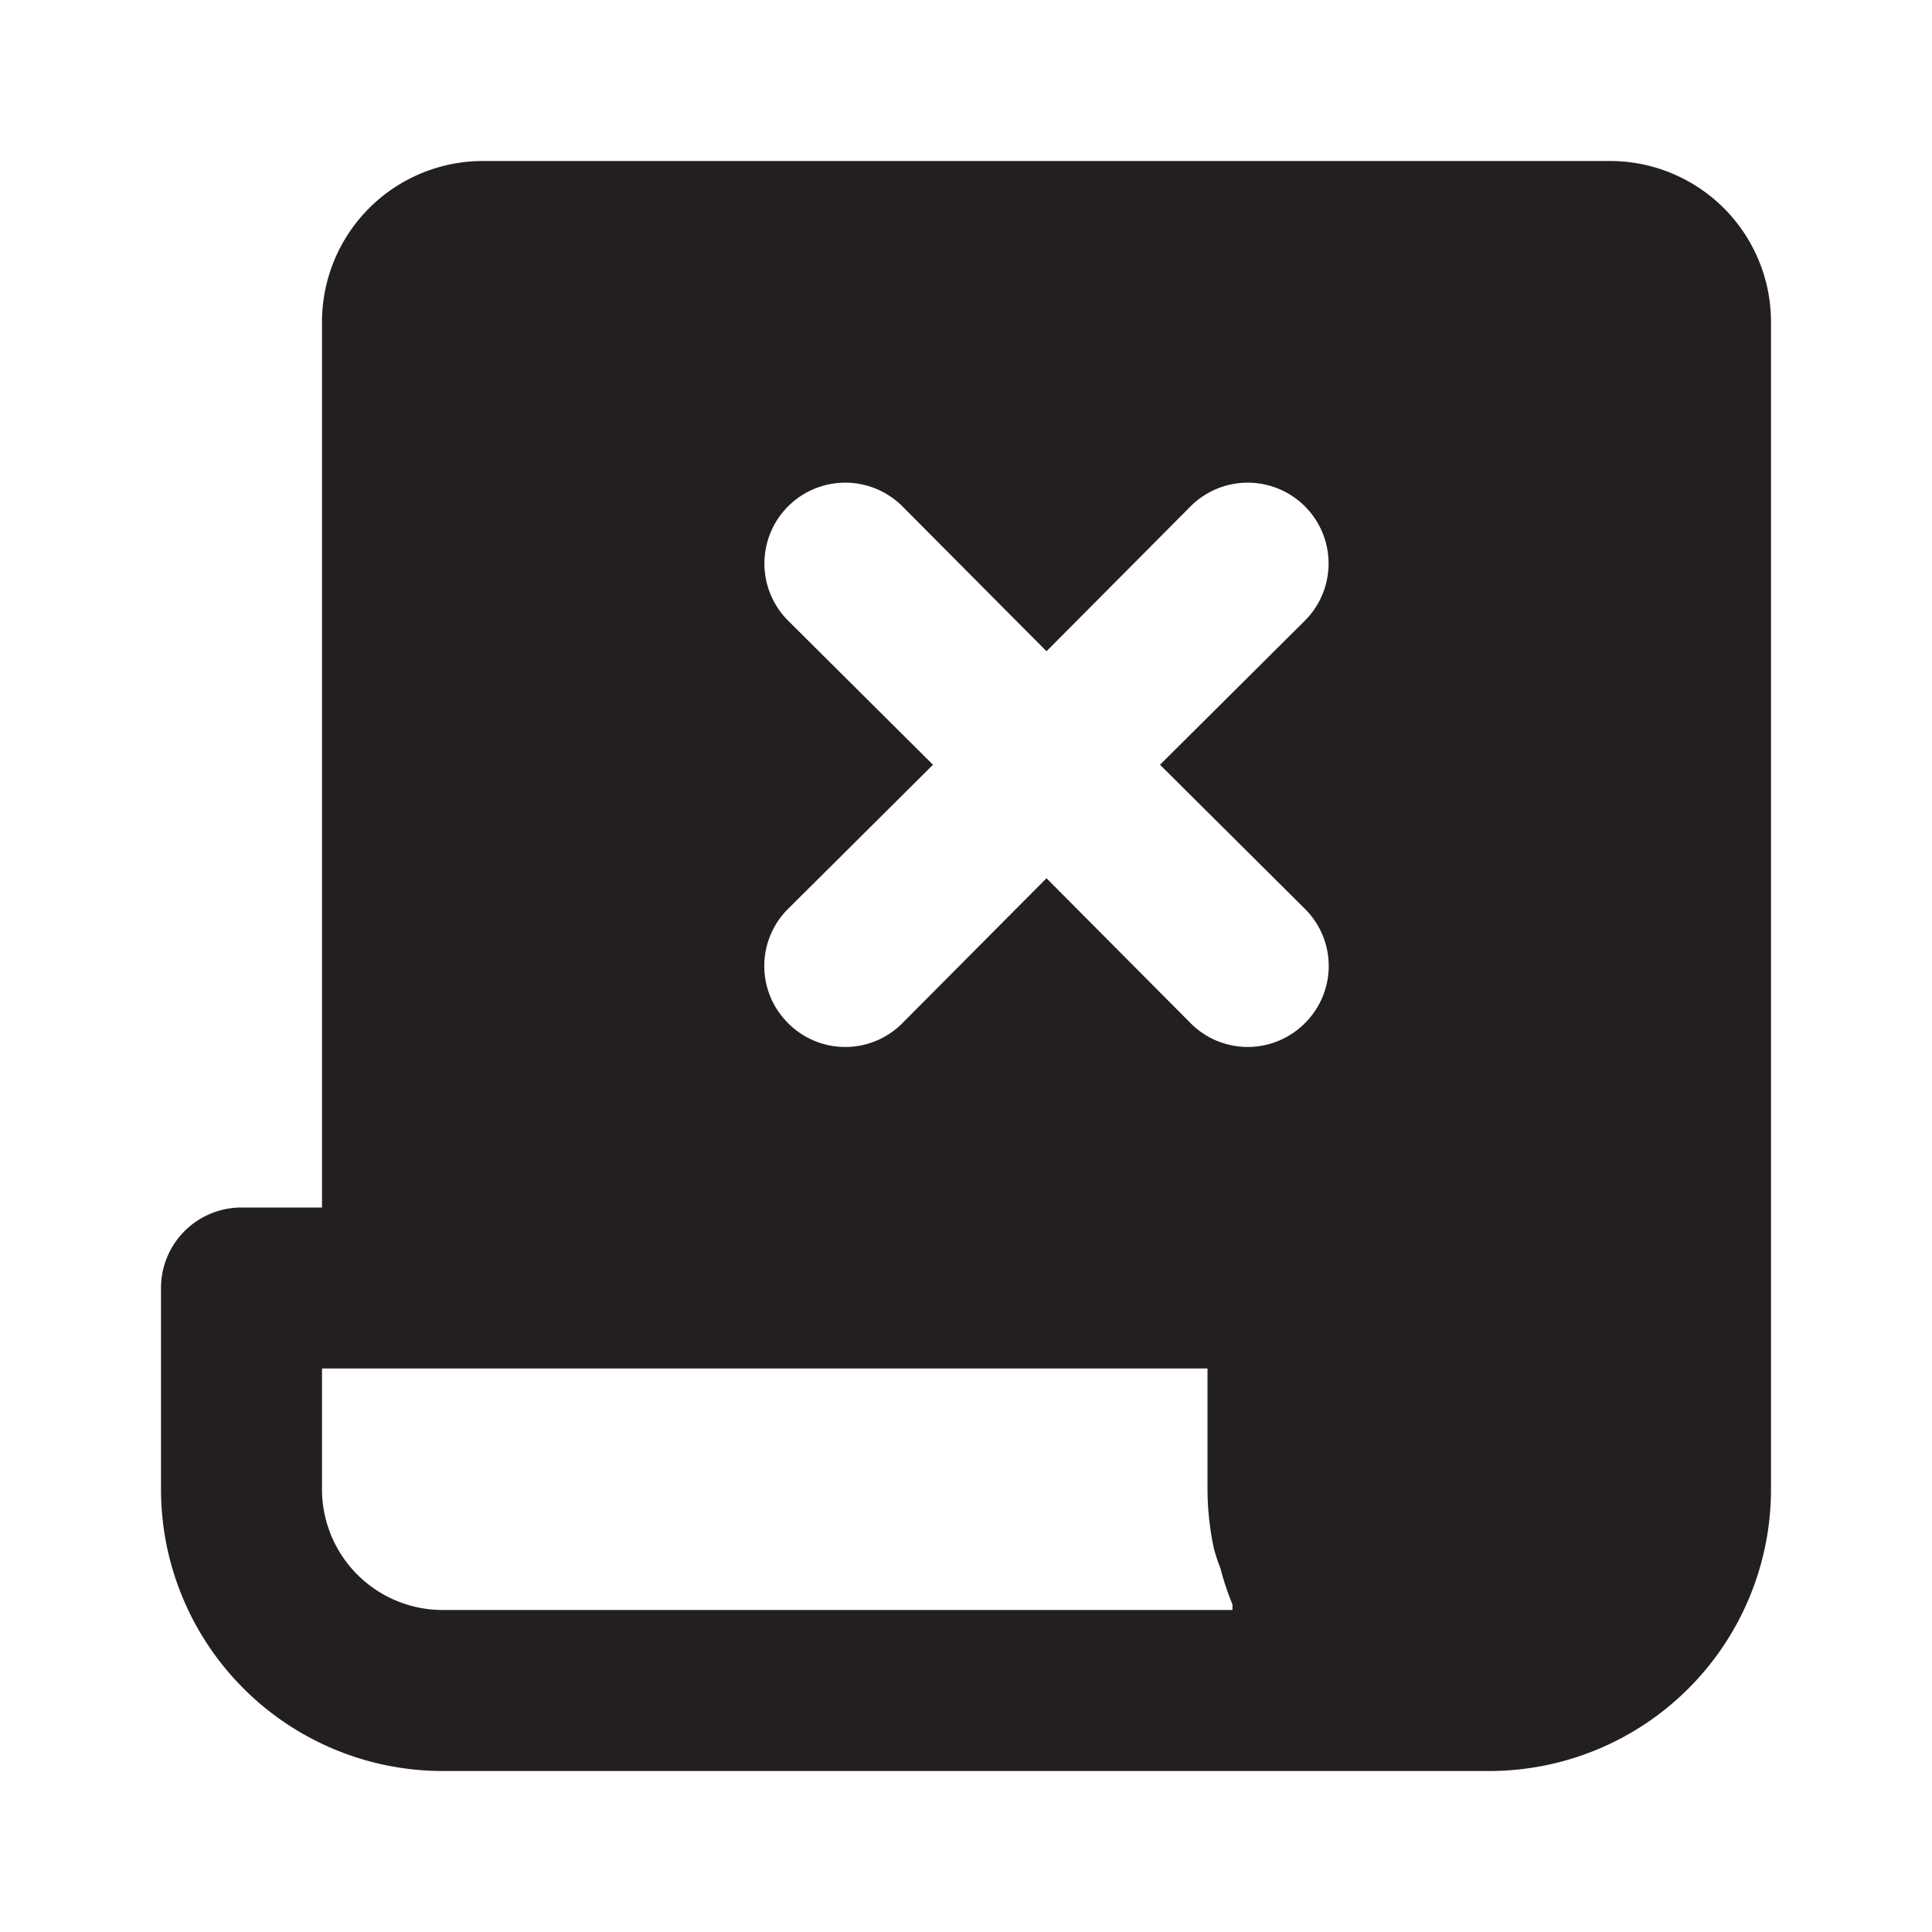 <?xml version="1.0" encoding="utf-8"?><!-- Скачано с сайта svg4.ru / Downloaded from svg4.ru -->
<svg width="800px" height="800px" viewBox="0 0 24 24" xmlns="http://www.w3.org/2000/svg" id="receipt-clese" class="icon glyph"><path d="M20,2H6A2,2,0,0,0,4,4V15H3a1,1,0,0,0-1,1v2.5A3.5,3.5,0,0,0,5.5,22h13A3.5,3.5,0,0,0,22,18.5V4A2,2,0,0,0,20,2ZM9.79,7.71a1,1,0,0,1,1.42-1.42L13,8.09l1.79-1.8a1,1,0,1,1,1.42,1.42L14.41,9.5l1.8,1.79a1,1,0,0,1,0,1.42,1,1,0,0,1-1.42,0L13,10.91l-1.79,1.8a1,1,0,0,1-1.42,0,1,1,0,0,1,0-1.42l1.8-1.79ZM5.5,20A1.5,1.5,0,0,1,4,18.5V17H15v1.5a3.57,3.57,0,0,0,.08.74,2.25,2.25,0,0,0,.08.24,3.39,3.39,0,0,0,.15.45l0,.07Z" style="fill:#231f20"></path></svg>